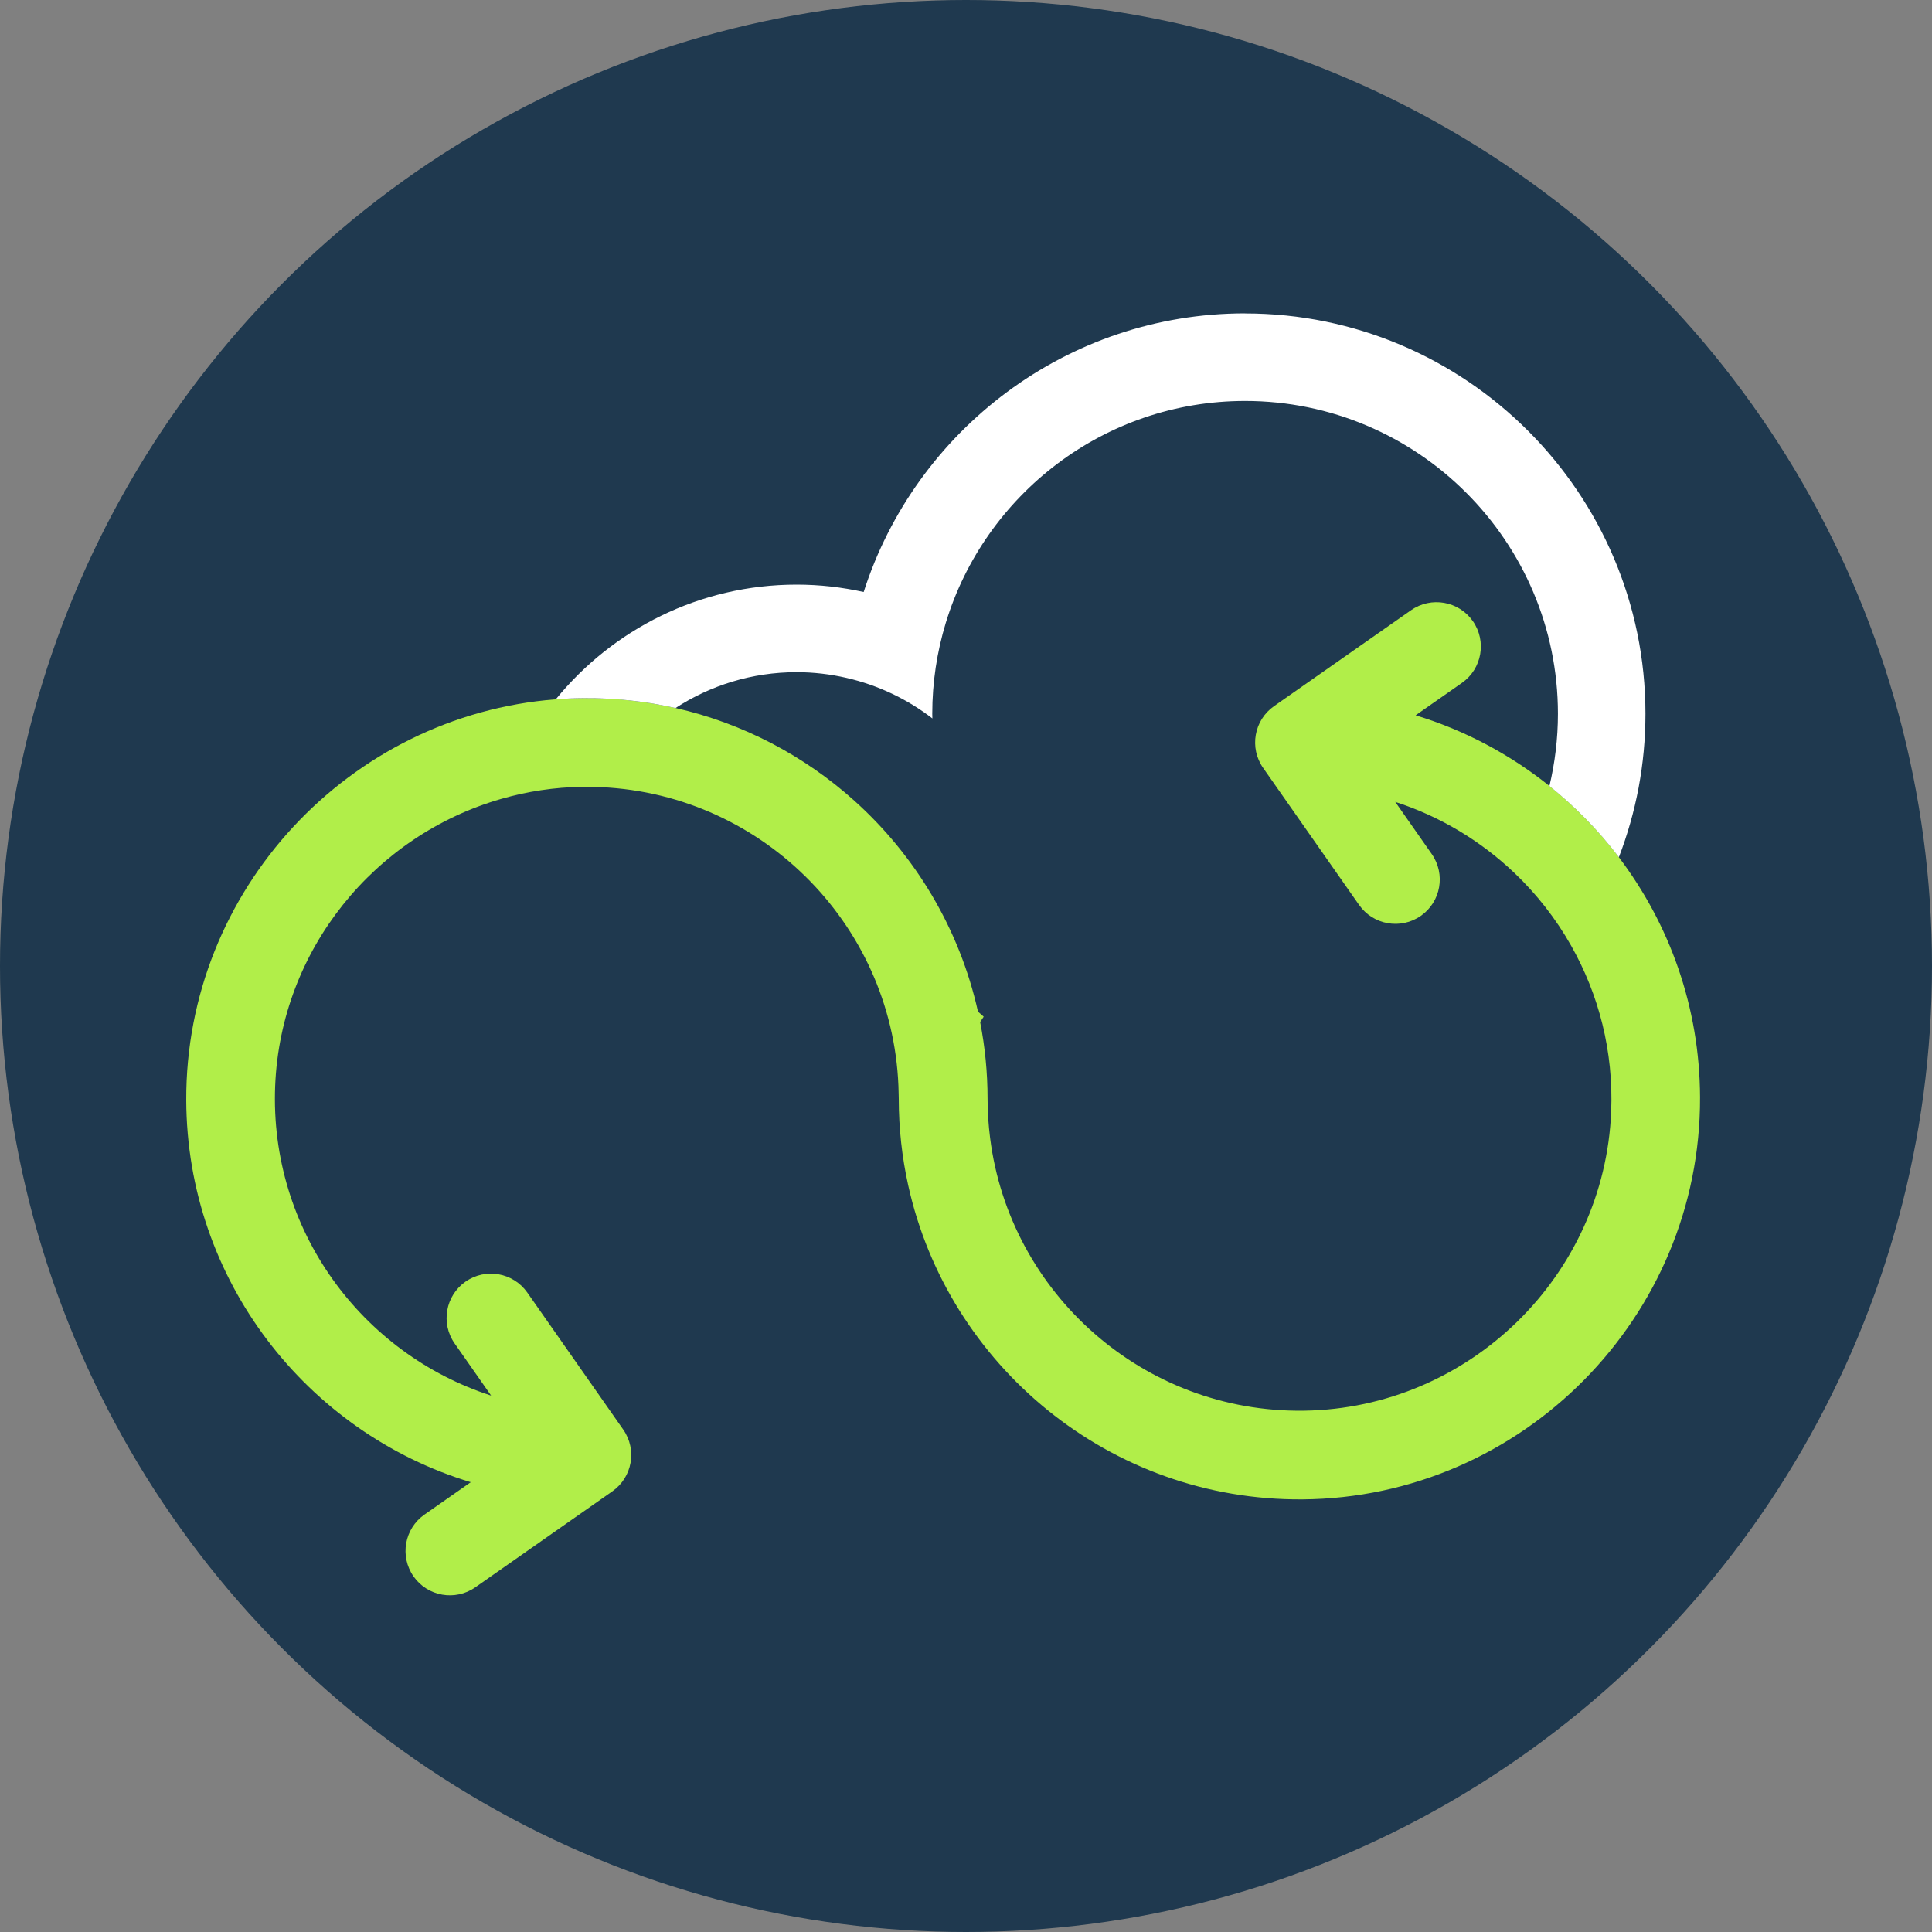 <?xml version="1.0" encoding="UTF-8"?>
<svg id="Layer_1" data-name="Layer 1" xmlns="http://www.w3.org/2000/svg" viewBox="0 0 500 500">
  <rect x="0" y="0" width="500" height="500" fill="#808080" stroke="none"/>
  <defs>
    <style>
      .cls-1 {
        fill: #b1ee49;
      }

      .cls-2 {
        fill: #062742;
      }

      .cls-3 {
        fill: #fff;
      }

      .cls-4 {
        opacity: .8;
      }
    </style>
  </defs>
  <g class="cls-4">
    <circle class="cls-2" cx="250" cy="250" r="250"/>
  </g>
  <path class="cls-1" d="M418.96,221.83c-5.2-6.86-11.25-13.04-17.97-18.42-10.16-8.14-21.87-14.42-34.63-18.29l11.99-8.39c5.19-3.64,6.45-10.79,2.82-15.99-3.64-5.19-10.79-6.45-15.99-2.82l-35.46,24.83c-5.19,3.64-6.45,10.79-2.82,15.99l24.83,35.46c3.64,5.19,10.79,6.45,15.99,2.82,5.19-3.64,6.45-10.79,2.82-15.99l-9.45-13.5c11.65,3.76,22.14,10.12,30.81,18.36,5.79,5.51,10.76,11.86,14.72,18.87,7.13,12.6,10.98,27.28,10.35,42.89-1.7,42.61-36.82,76.81-79.45,77.44-41.61.61-76.21-30.44-81.28-70.56-.42-3.33-.66-6.72-.66-10.17,0-6.79-.66-13.43-1.92-19.86.31-.45.62-.91.92-1.38-.5-.43-.99-.87-1.48-1.31-4.78-21.44-16.21-40.41-32.01-54.6-12.92-11.6-28.76-20.01-46.27-23.98-7.63-1.73-15.58-2.62-23.75-2.56-2.44.02-4.85.13-7.24.31-53.49,4.16-95.83,49.33-95.63,103.75.17,46.56,31.19,85.98,73.63,98.86l-11.99,8.39c-5.19,3.64-6.45,10.79-2.82,15.99,3.64,5.19,10.79,6.45,15.99,2.82l35.46-24.83c5.19-3.64,6.45-10.79,2.82-15.99l-24.83-35.46c-3.64-5.19-10.79-6.45-15.99-2.82-5.19,3.64-6.45,10.79-2.82,15.99l9.45,13.5c-33.42-10.8-57.38-42.83-55.89-80.12,1.41-35.38,25.86-64.93,58.52-74.31,6.68-1.92,13.69-3.01,20.93-3.12,1.67-.02,3.33.02,4.98.09,42.33,1.96,76.23,36.65,76.93,79.29,0,.45.03.89.03,1.34,0,7.67.84,15.15,2.43,22.35,10.3,46.72,52.21,81.72,102.07,81.34,56.86-.44,103.08-47.21,102.87-104.07-.08-23.32-7.91-44.85-21.04-62.15Z"/>
  <path class="cls-3" d="M322.23,81.1c-46.15,0-85.35,30.34-98.71,72.11-5.59-1.24-11.4-1.91-17.36-1.91-25.12,0-47.58,11.59-62.33,29.69,2.39-.19,4.81-.3,7.24-.31,8.16-.06,16.11.82,23.75,2.56,9.03-5.86,19.79-9.28,31.34-9.28,4.43,0,8.73.52,12.88,1.47,8.22,1.88,15.78,5.51,22.26,10.5,0-.4-.03-.8-.03-1.2,0-8.17,1.23-16.07,3.49-23.51,10.1-33.21,41-57.45,77.47-57.45,44.64,0,80.96,36.32,80.96,80.96,0,6.44-.78,12.69-2.2,18.7,6.72,5.38,12.77,11.56,17.97,18.42,4.44-11.53,6.88-24.05,6.88-37.12,0-57.13-46.48-103.61-103.61-103.61Z"/>
</svg>